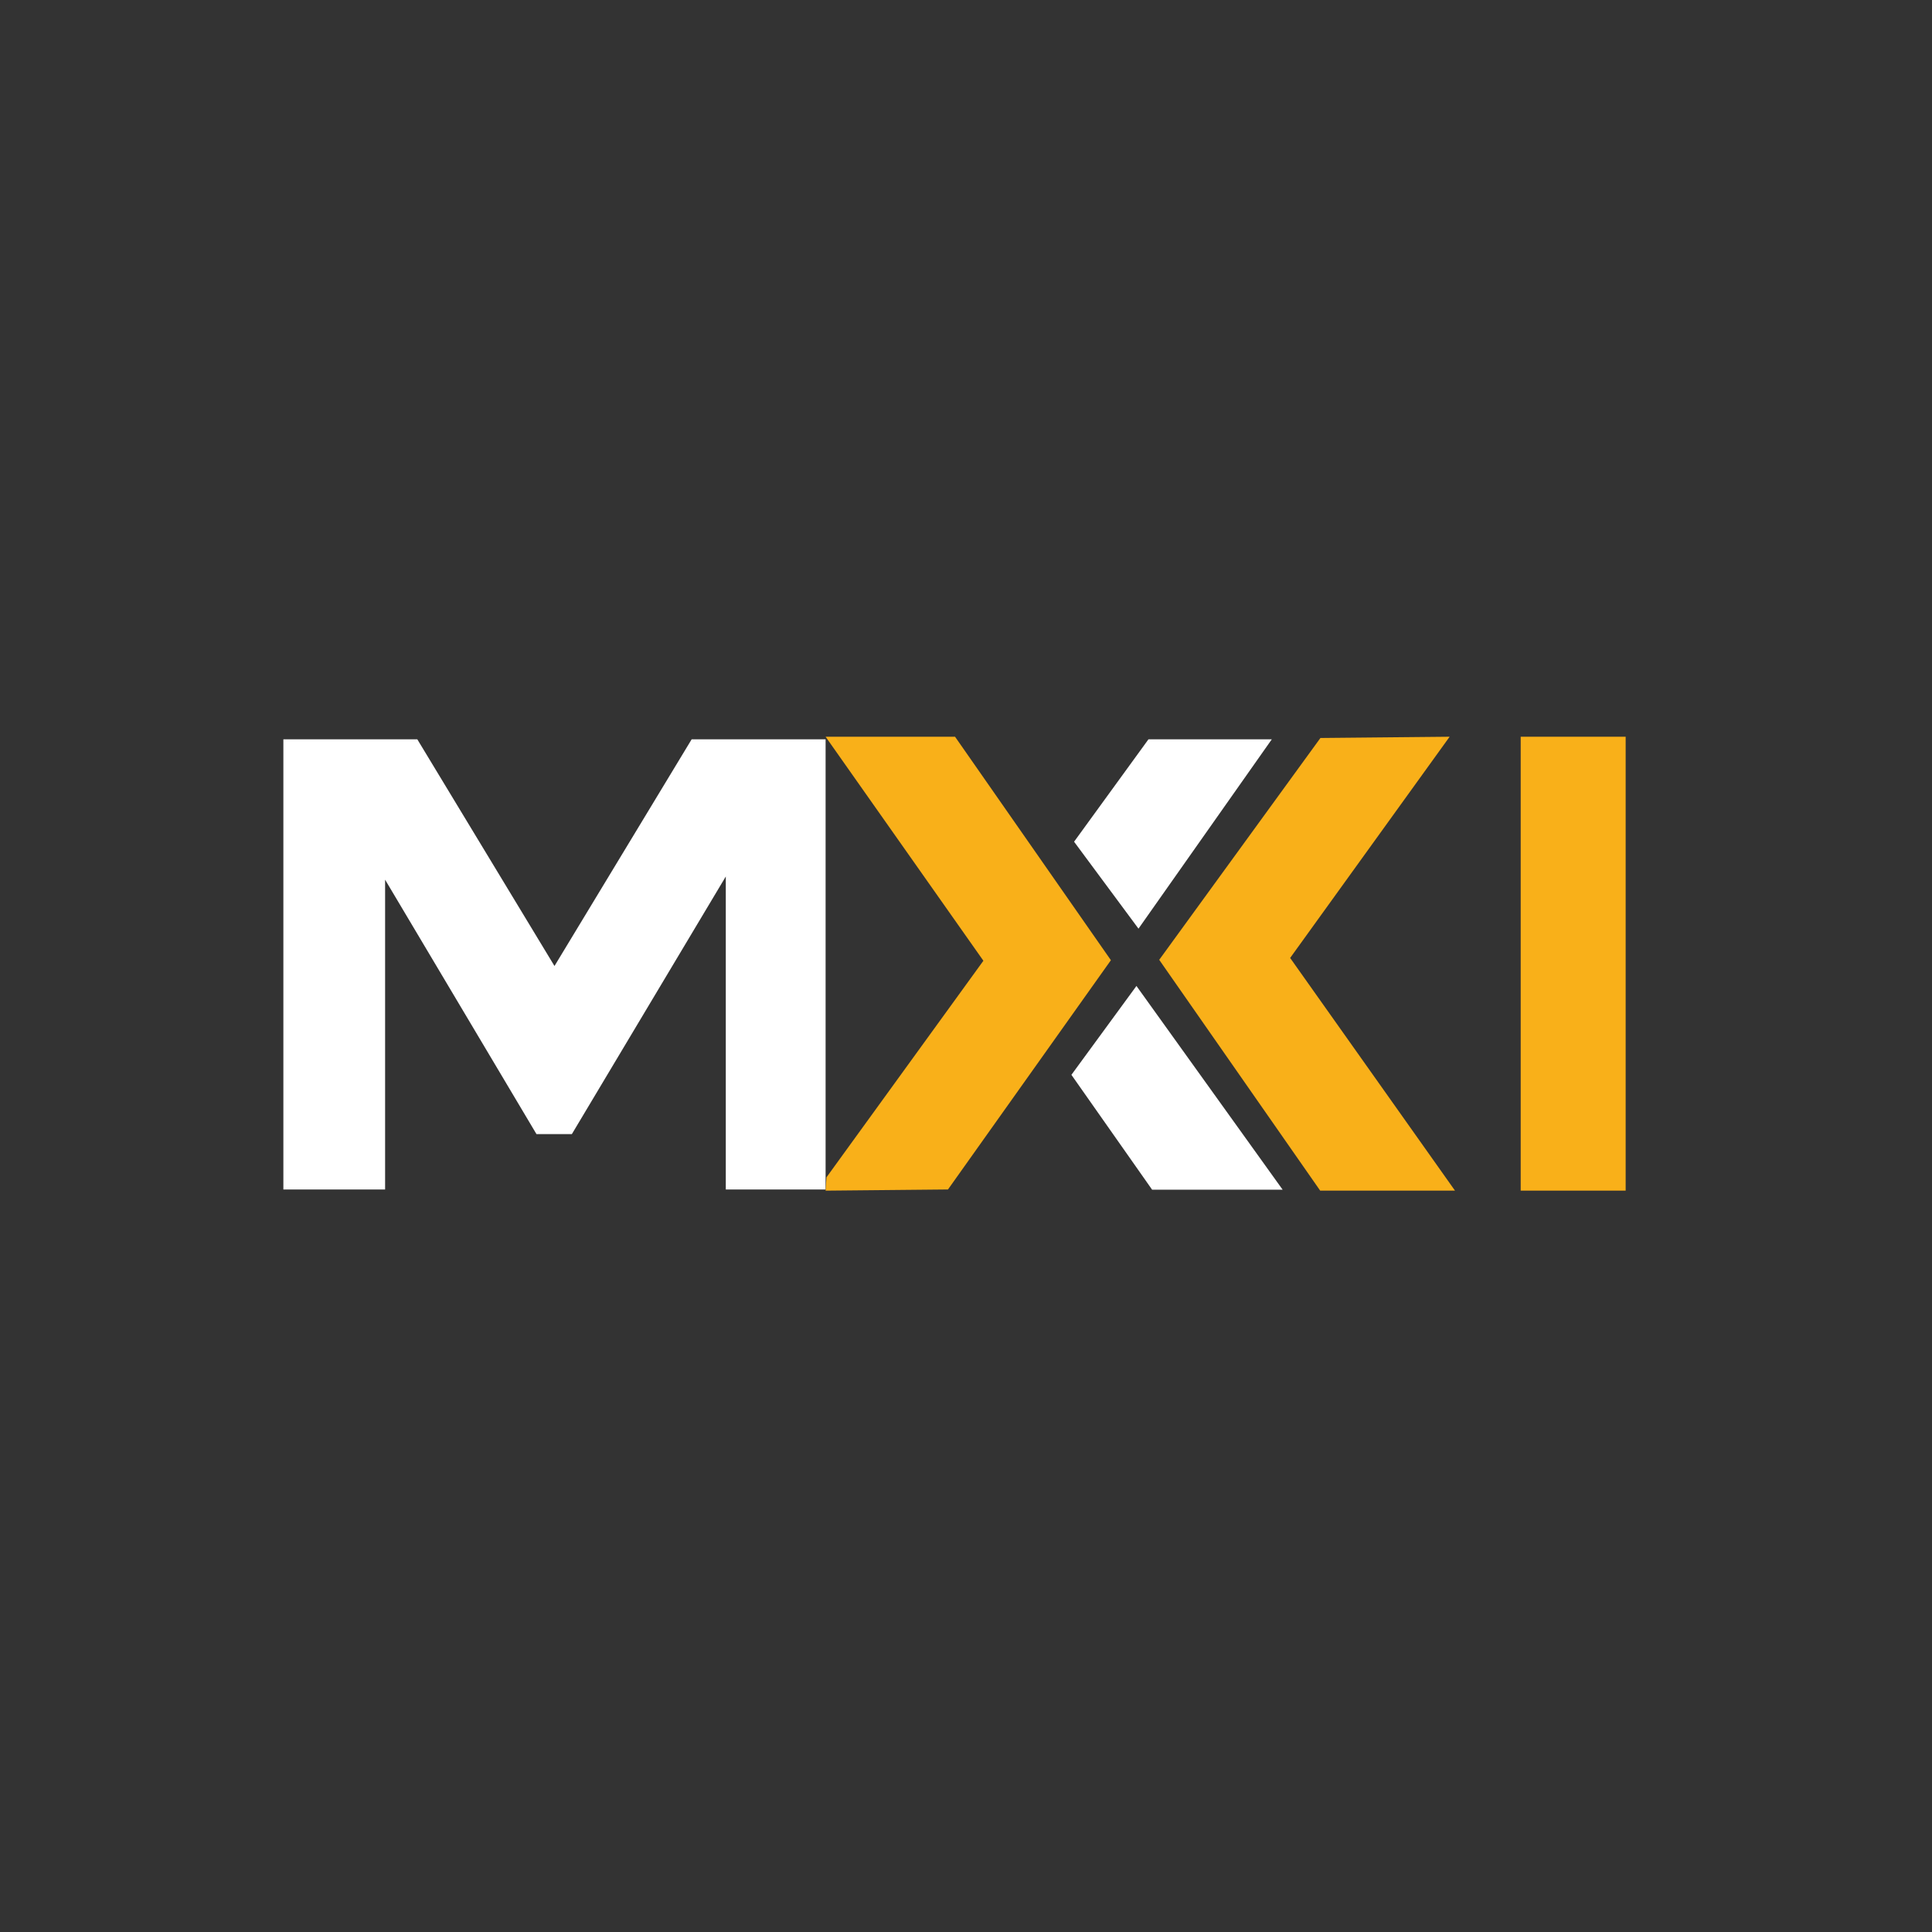 <svg viewBox="0 0 1000 1000" xmlns="http://www.w3.org/2000/svg" data-name="Capa 2" id="Capa_2">
  <rect x="0" y="0" width="1000" height="1000" fill="#333333" stroke="none"/>
  <defs>
    <style>
      .cls-1 {
        fill: #fff;
      }

      .cls-2 {
        fill: #f9b019;
      }
    </style>
  </defs>
  <polygon points="146.67 382.67 146.67 615.67 199.33 615.67 199.33 455.33 277.67 587 296 587 375.67 453.67 375.67 615.67 427.33 615.67 427.33 382.67 358 382.67 287 500 216 382.67 146.67 382.67" class="cls-1"></polygon>
  <polygon points="490.67 615.67 575 497 494.33 381.33 427.33 381.33 509 497.28 427.78 609.39 427.33 616.28 490.67 615.67" class="cls-2"></polygon>
  <polygon points="667.78 495.83 753.11 616.28 683.33 616.28 600.01 496.8 683.45 381.98 750.33 381.33 667.78 495.83" class="cls-2"></polygon>
  <rect height="234.94" width="54.33" y="381.33" x="787.11" class="cls-2"></rect>
  <polygon points="555.94 435.67 594.44 382.67 658.28 382.67 589.28 480.67 555.94 435.67" class="cls-1"></polygon>
  <polygon points="596.33 615.78 663.89 615.78 588.22 510.33 554.56 556.33 596.33 615.78" class="cls-1"></polygon>
</svg>